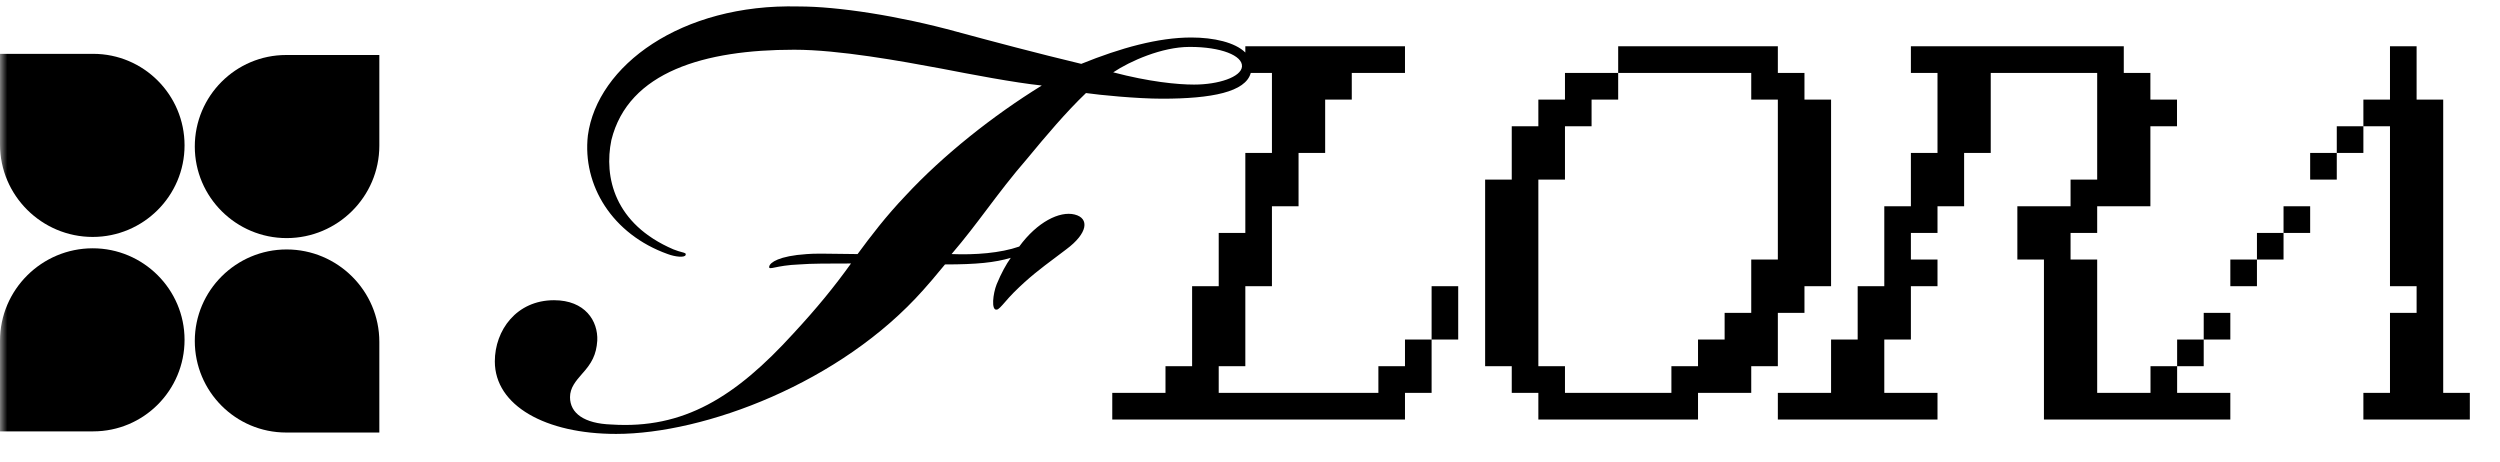 <svg width="173" height="32" viewBox="0 0 173 32" fill="none" xmlns="http://www.w3.org/2000/svg">
<mask id="mask0_9245_3421" style="mask-type:luminance" maskUnits="userSpaceOnUse" x="0" y="0" width="173" height="32">
<path d="M172.818 0H0V32H172.818V0Z" fill="white"/>
</mask>
<g mask="url(#mask0_9245_3421)">
<path d="M0 23.579C0 20.046 2.891 17.182 6.417 17.182C9.909 17.182 12.771 20.018 12.771 23.516C12.771 27.015 9.94 29.851 6.448 29.851H0V23.579Z" fill="black"/>
<path d="M26.25 29.931H19.802C16.31 29.931 13.48 27.095 13.48 23.596C13.48 20.098 16.342 17.262 19.834 17.262C23.36 17.262 26.25 20.126 26.25 23.659V29.931Z" fill="black"/>
<path d="M26.25 10.078C26.25 13.611 23.36 16.476 19.834 16.476C16.342 16.476 13.48 13.639 13.48 10.141C13.48 6.642 16.311 3.806 19.803 3.806H26.25V10.078Z" fill="black"/>
<path d="M0 3.726H6.448C9.94 3.726 12.771 6.562 12.771 10.061C12.771 13.56 9.909 16.396 6.417 16.396C2.89 16.396 0 13.531 0 9.998V3.726Z" fill="black"/>
<path fill-rule="evenodd" clip-rule="evenodd" d="M54.923 3.442H54.988C58.045 3.442 62.337 4.224 65.133 4.745C67.15 5.136 70.206 5.723 72.092 5.918C68.71 8.003 65.263 10.74 62.662 13.542C61.297 14.975 60.256 16.344 59.345 17.582C59.012 17.582 58.605 17.575 58.182 17.568C57.286 17.553 56.319 17.537 55.834 17.582C53.883 17.712 53.297 18.168 53.232 18.429C53.199 18.596 53.302 18.575 53.638 18.505C53.958 18.44 54.489 18.33 55.313 18.299C56.094 18.233 57.459 18.233 58.89 18.233C57.719 19.862 56.549 21.296 54.923 23.055C50.891 27.486 47.314 29.702 42.306 29.376C40.42 29.311 39.445 28.594 39.445 27.486C39.445 26.834 39.835 26.378 40.29 25.857C40.941 25.14 41.266 24.554 41.331 23.576C41.396 22.208 40.485 20.775 38.339 20.775C35.738 20.775 34.242 22.86 34.242 25.01C34.242 28.073 37.754 30.027 42.632 30.027C48.745 30.027 58.175 26.509 63.898 20.058C64.336 19.575 64.685 19.152 64.986 18.787C65.132 18.61 65.266 18.447 65.394 18.299C67.605 18.299 68.841 18.168 69.946 17.842C69.621 18.299 69.296 18.885 68.971 19.667C68.71 20.319 68.58 21.491 68.971 21.426C69.091 21.426 69.286 21.202 69.556 20.893C69.722 20.701 69.918 20.477 70.141 20.253C71.189 19.204 72.025 18.577 73.025 17.828C73.266 17.647 73.517 17.459 73.783 17.256C75.279 16.148 75.409 15.106 74.368 14.845C73.328 14.584 71.767 15.366 70.531 17.061C69.231 17.517 67.475 17.647 65.849 17.582C66.779 16.495 67.531 15.497 68.297 14.482C69.137 13.367 69.993 12.232 71.117 10.935C72.352 9.437 73.783 7.743 75.149 6.439C76.059 6.57 78.661 6.83 80.417 6.83C83.86 6.83 86.198 6.364 86.553 5.047H88.018V10.582H86.177V16.117H84.335V19.807H82.494V25.342H80.652V27.187H76.969V29.032H97.225V27.187H99.067V23.497H100.908V19.807H99.067V23.497H97.225V25.342H95.384V27.187H84.335V25.342H86.177V19.807H88.018V14.272H89.86V10.582H91.701V6.892H93.543V5.047H97.225V3.202H86.177V3.635C85.473 2.934 83.999 2.595 82.433 2.595C80.156 2.595 77.555 3.312 74.824 4.419C71.832 3.703 68.645 2.856 66.239 2.204C62.207 1.096 57.98 0.445 55.248 0.445C47.119 0.249 41.331 4.55 40.681 9.372C40.29 12.825 42.371 16.213 46.208 17.582C46.729 17.777 47.379 17.842 47.444 17.647C47.484 17.527 47.402 17.505 47.183 17.447C47.045 17.409 46.851 17.357 46.599 17.256C42.501 15.497 41.786 12.239 42.306 9.697C43.477 4.941 48.81 3.442 54.923 3.442ZM82.302 3.247H82.368C84.449 3.247 86.01 3.833 85.945 4.615C85.879 5.332 84.319 5.853 82.628 5.853C81.457 5.853 79.506 5.657 77.035 5.006C78.205 4.224 80.417 3.247 82.302 3.247ZM117.503 29.032V27.187H121.186V25.342H123.027V21.652H124.869V19.807H126.71V6.892H124.869V5.047H123.027V3.202H111.978V5.047H108.296V6.892H106.454V8.737H104.613V12.427H102.771V25.342H104.613V27.187H106.454V29.032H117.503ZM111.978 5.047V6.892H110.137V8.737H108.296V12.427H106.454V25.342H108.296V27.187H115.661V25.342H117.503V23.497H119.344V21.652H121.186V17.962H123.027V6.892H121.186V5.047H111.978ZM139.601 17.962H141.441V29.032H145.131H148.807H154.339V27.187H150.657V25.342H152.497V23.497H154.339V21.652H152.497V23.497H150.657V25.342H148.815V27.187H148.807H145.131H145.125V17.962H143.283V16.117H145.125V14.272H148.807V8.737H150.649V6.892H148.807V5.047H146.966V3.202H132.234V5.047H134.075V10.582H132.234V14.272H130.393V19.807H128.551V23.497H126.71V27.187H123.027V29.032H134.075V27.187H130.393V23.497H132.234V19.807H134.075V17.962H132.234V16.117H134.075V14.272H135.917V10.582H137.759V5.047H145.125V12.427H143.283V14.272H139.601V17.962ZM167.229 21.652H165.387V27.187H163.546V29.032H170.912V27.187H169.07V6.892H167.229V3.202H165.387V6.892H163.546V8.737H161.705V10.582H159.863V12.427H161.705V10.582H163.546V8.737H165.387V19.807H167.229V21.652ZM158.021 14.272V16.117H156.181V17.962H154.339V19.807H156.181V17.962H158.021V16.117H159.863V14.272H158.021Z" fill="black"/>
</g>
</svg>
